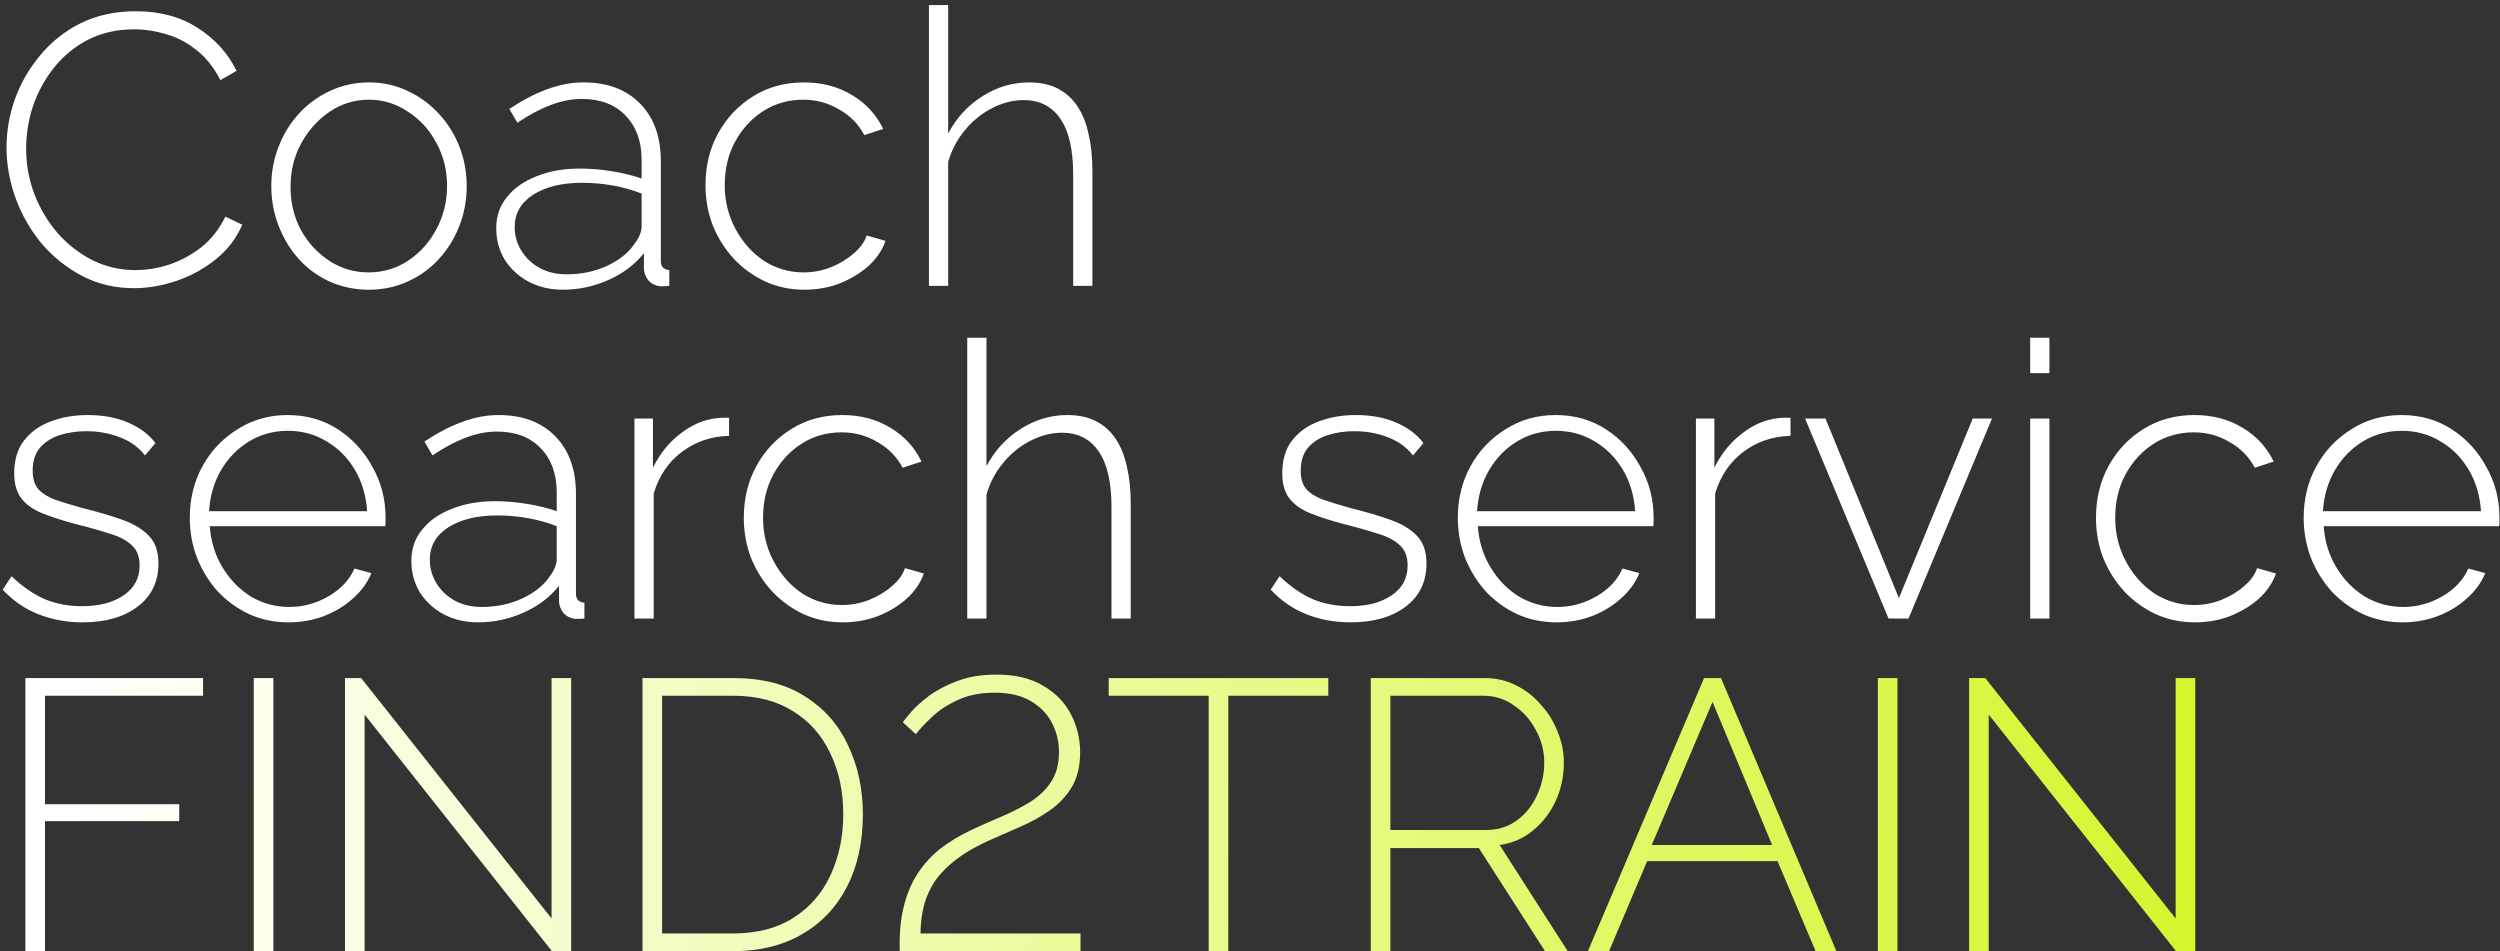 <?xml version="1.0" encoding="UTF-8"?> <svg xmlns="http://www.w3.org/2000/svg" width="481" height="183" viewBox="0 0 481 183" fill="none"><rect x="0" y="0" width="481" height="183" fill="#333333" stroke="none"/><path d="M1.256 28.36C1.256 25.203 1.799 22.095 2.884 19.036C4.019 15.928 5.647 13.116 7.768 10.6C9.889 8.035 12.479 5.987 15.538 4.458C18.646 2.929 22.173 2.164 26.12 2.164C30.807 2.164 34.803 3.249 38.108 5.42C41.413 7.541 43.88 10.279 45.508 13.634L42.4 15.41C41.167 12.993 39.637 11.069 37.812 9.638C36.036 8.207 34.112 7.196 32.04 6.604C29.968 5.963 27.896 5.642 25.824 5.642C22.519 5.642 19.559 6.308 16.944 7.64C14.379 8.972 12.208 10.748 10.432 12.968C8.656 15.188 7.299 17.655 6.362 20.368C5.474 23.081 5.03 25.819 5.03 28.582C5.03 31.69 5.573 34.65 6.658 37.462C7.743 40.225 9.223 42.691 11.098 44.862C13.022 47.033 15.242 48.759 17.758 50.042C20.323 51.325 23.086 51.966 26.046 51.966C28.167 51.966 30.313 51.621 32.484 50.93C34.704 50.19 36.776 49.08 38.7 47.6C40.624 46.071 42.178 44.097 43.362 41.68L46.618 43.234C45.483 45.849 43.781 48.069 41.512 49.894C39.243 51.719 36.727 53.101 33.964 54.038C31.201 54.975 28.463 55.444 25.75 55.444C22.198 55.444 18.917 54.679 15.908 53.15C12.899 51.571 10.284 49.499 8.064 46.934C5.893 44.319 4.216 41.409 3.032 38.202C1.848 34.946 1.256 31.665 1.256 28.36ZM70.996 55.74C68.282 55.74 65.766 55.222 63.448 54.186C61.178 53.15 59.205 51.719 57.528 49.894C55.85 48.019 54.543 45.873 53.606 43.456C52.669 41.039 52.2 38.498 52.2 35.834C52.2 33.121 52.669 30.58 53.606 28.212C54.543 25.795 55.85 23.673 57.528 21.848C59.255 19.973 61.252 18.518 63.522 17.482C65.841 16.397 68.332 15.854 70.996 15.854C73.66 15.854 76.126 16.397 78.396 17.482C80.665 18.518 82.663 19.973 84.39 21.848C86.117 23.673 87.448 25.795 88.386 28.212C89.323 30.58 89.792 33.121 89.792 35.834C89.792 38.498 89.323 41.039 88.386 43.456C87.448 45.873 86.117 48.019 84.39 49.894C82.713 51.719 80.715 53.15 78.396 54.186C76.126 55.222 73.66 55.74 70.996 55.74ZM55.9 35.982C55.9 38.991 56.566 41.754 57.898 44.27C59.279 46.737 61.105 48.71 63.374 50.19C65.643 51.67 68.159 52.41 70.922 52.41C73.684 52.41 76.201 51.67 78.47 50.19C80.788 48.661 82.614 46.638 83.946 44.122C85.327 41.557 86.018 38.769 86.018 35.76C86.018 32.751 85.327 29.988 83.946 27.472C82.614 24.956 80.788 22.958 78.47 21.478C76.201 19.949 73.709 19.184 70.996 19.184C68.233 19.184 65.717 19.949 63.448 21.478C61.178 23.007 59.353 25.03 57.972 27.546C56.59 30.062 55.9 32.874 55.9 35.982ZM95.475 43.9C95.475 41.581 96.165 39.583 97.547 37.906C98.928 36.179 100.827 34.847 103.245 33.91C105.662 32.923 108.449 32.43 111.607 32.43C113.58 32.43 115.627 32.603 117.749 32.948C119.87 33.293 121.769 33.762 123.447 34.354V30.728C123.447 27.176 122.411 24.339 120.339 22.218C118.316 20.097 115.504 19.036 111.903 19.036C109.979 19.036 107.981 19.431 105.909 20.22C103.837 21.009 101.715 22.144 99.545 23.624L97.991 20.96C100.507 19.283 102.924 18.025 105.243 17.186C107.611 16.298 109.954 15.854 112.273 15.854C116.861 15.854 120.487 17.211 123.151 19.924C125.815 22.637 127.147 26.337 127.147 31.024V50.116C127.147 50.708 127.27 51.152 127.517 51.448C127.813 51.744 128.232 51.917 128.775 51.966V55C128.331 55.049 127.961 55.074 127.665 55.074C127.369 55.074 127.122 55.074 126.925 55.074C125.987 54.926 125.247 54.531 124.705 53.89C124.211 53.249 123.94 52.533 123.891 51.744V48.71C122.115 50.93 119.821 52.657 117.009 53.89C114.246 55.123 111.335 55.74 108.277 55.74C105.859 55.74 103.664 55.222 101.691 54.186C99.767 53.15 98.237 51.744 97.103 49.968C96.017 48.143 95.475 46.12 95.475 43.9ZM121.967 47.082C122.46 46.441 122.83 45.824 123.077 45.232C123.323 44.64 123.447 44.097 123.447 43.604V37.24C121.671 36.549 119.821 36.031 117.897 35.686C115.973 35.341 113.999 35.168 111.977 35.168C108.129 35.168 104.996 35.933 102.579 37.462C100.211 38.991 99.027 41.063 99.027 43.678C99.027 45.306 99.446 46.811 100.285 48.192C101.123 49.573 102.283 50.683 103.763 51.522C105.292 52.361 107.043 52.78 109.017 52.78C111.779 52.78 114.32 52.262 116.639 51.226C119.007 50.141 120.783 48.759 121.967 47.082ZM154.757 55.74C152.093 55.74 149.602 55.222 147.283 54.186C144.964 53.101 142.942 51.645 141.215 49.82C139.488 47.945 138.132 45.799 137.145 43.382C136.208 40.965 135.739 38.375 135.739 35.612C135.739 31.912 136.553 28.582 138.181 25.622C139.809 22.662 142.054 20.294 144.915 18.518C147.776 16.742 151.032 15.854 154.683 15.854C158.186 15.854 161.269 16.668 163.933 18.296C166.597 19.875 168.595 22.045 169.927 24.808L166.301 25.992C165.166 23.871 163.538 22.218 161.417 21.034C159.345 19.801 157.051 19.184 154.535 19.184C151.723 19.184 149.182 19.899 146.913 21.33C144.644 22.761 142.818 24.734 141.437 27.25C140.105 29.717 139.439 32.504 139.439 35.612C139.439 38.671 140.13 41.483 141.511 44.048C142.892 46.613 144.718 48.661 146.987 50.19C149.306 51.67 151.846 52.41 154.609 52.41C156.385 52.41 158.112 52.089 159.789 51.448C161.516 50.757 162.996 49.869 164.229 48.784C165.512 47.699 166.35 46.539 166.745 45.306L170.371 46.342C169.73 48.167 168.62 49.795 167.041 51.226C165.462 52.607 163.612 53.717 161.491 54.556C159.419 55.345 157.174 55.74 154.757 55.74ZM210.177 55H206.477V33.54C206.477 28.804 205.663 25.252 204.035 22.884C202.407 20.467 200.039 19.258 196.931 19.258C194.908 19.258 192.886 19.776 190.863 20.812C188.84 21.848 187.089 23.279 185.609 25.104C184.129 26.88 183.068 28.903 182.427 31.172V55H178.727V0.98H182.427V25.696C184.006 22.687 186.201 20.294 189.013 18.518C191.825 16.742 194.81 15.854 197.967 15.854C200.138 15.854 201.988 16.249 203.517 17.038C205.046 17.827 206.304 18.962 207.291 20.442C208.278 21.922 208.993 23.698 209.437 25.77C209.93 27.842 210.177 30.21 210.177 32.874V55ZM15.908 119.74C12.849 119.74 10.013 119.222 7.398 118.186C4.783 117.15 2.489 115.571 0.516 113.45L2.218 110.86C4.339 112.883 6.485 114.363 8.656 115.3C10.827 116.188 13.195 116.632 15.76 116.632C19.065 116.632 21.729 115.941 23.752 114.56C25.824 113.179 26.86 111.255 26.86 108.788C26.86 107.111 26.367 105.828 25.38 104.94C24.443 104.003 23.061 103.263 21.236 102.72C19.46 102.128 17.289 101.511 14.724 100.87C12.109 100.179 9.889 99.464 8.064 98.724C6.288 97.984 4.956 97.022 4.068 95.838C3.18 94.654 2.736 93.051 2.736 91.028C2.736 88.512 3.353 86.44 4.586 84.812C5.869 83.135 7.571 81.901 9.692 81.112C11.863 80.273 14.255 79.854 16.87 79.854C19.879 79.854 22.494 80.347 24.714 81.334C26.983 82.321 28.71 83.628 29.894 85.256L27.896 87.624C26.663 86.045 25.059 84.886 23.086 84.146C21.113 83.357 18.942 82.962 16.574 82.962C14.798 82.962 13.121 83.209 11.542 83.702C9.963 84.195 8.681 85.009 7.694 86.144C6.757 87.229 6.288 88.709 6.288 90.584C6.288 92.064 6.633 93.223 7.324 94.062C8.064 94.901 9.149 95.591 10.58 96.134C12.011 96.627 13.787 97.17 15.908 97.762C18.917 98.502 21.507 99.267 23.678 100.056C25.849 100.845 27.526 101.881 28.71 103.164C29.894 104.397 30.486 106.149 30.486 108.418C30.486 111.921 29.154 114.683 26.49 116.706C23.826 118.729 20.299 119.74 15.908 119.74ZM55.536 119.74C52.823 119.74 50.307 119.222 47.988 118.186C45.669 117.101 43.647 115.645 41.92 113.82C40.243 111.945 38.911 109.799 37.924 107.382C36.987 104.915 36.518 102.325 36.518 99.612C36.518 95.961 37.332 92.656 38.96 89.696C40.588 86.736 42.833 84.368 45.694 82.592C48.556 80.767 51.762 79.854 55.314 79.854C58.965 79.854 62.196 80.767 65.008 82.592C67.82 84.417 70.04 86.835 71.668 89.844C73.346 92.804 74.184 96.06 74.184 99.612C74.184 99.908 74.184 100.204 74.184 100.5C74.184 100.796 74.159 101.043 74.11 101.24H40.366C40.563 104.151 41.377 106.79 42.808 109.158C44.239 111.526 46.064 113.401 48.284 114.782C50.553 116.114 53.02 116.78 55.684 116.78C58.348 116.78 60.864 116.089 63.232 114.708C65.6 113.327 67.253 111.551 68.19 109.38L71.446 110.268C70.706 112.093 69.522 113.721 67.894 115.152C66.316 116.583 64.441 117.717 62.27 118.556C60.149 119.345 57.904 119.74 55.536 119.74ZM40.218 98.354H70.632C70.435 95.345 69.645 92.681 68.264 90.362C66.883 88.043 65.058 86.218 62.788 84.886C60.568 83.554 58.102 82.888 55.388 82.888C52.675 82.888 50.208 83.554 47.988 84.886C45.768 86.218 43.968 88.043 42.586 90.362C41.205 92.681 40.416 95.345 40.218 98.354ZM79.143 107.9C79.143 105.581 79.833 103.583 81.215 101.906C82.596 100.179 84.495 98.847 86.913 97.91C89.33 96.923 92.117 96.43 95.275 96.43C97.248 96.43 99.295 96.603 101.417 96.948C103.538 97.293 105.437 97.762 107.115 98.354V94.728C107.115 91.176 106.079 88.339 104.007 86.218C101.984 84.097 99.172 83.036 95.571 83.036C93.647 83.036 91.649 83.431 89.577 84.22C87.505 85.009 85.383 86.144 83.213 87.624L81.659 84.96C84.175 83.283 86.592 82.025 88.911 81.186C91.279 80.298 93.622 79.854 95.941 79.854C100.529 79.854 104.155 81.211 106.819 83.924C109.483 86.637 110.815 90.337 110.815 95.024V114.116C110.815 114.708 110.938 115.152 111.185 115.448C111.481 115.744 111.9 115.917 112.443 115.966V119C111.999 119.049 111.629 119.074 111.333 119.074C111.037 119.074 110.79 119.074 110.593 119.074C109.655 118.926 108.915 118.531 108.373 117.89C107.879 117.249 107.608 116.533 107.559 115.744V112.71C105.783 114.93 103.489 116.657 100.677 117.89C97.914 119.123 95.003 119.74 91.945 119.74C89.527 119.74 87.332 119.222 85.359 118.186C83.435 117.15 81.905 115.744 80.771 113.968C79.685 112.143 79.143 110.12 79.143 107.9ZM105.635 111.082C106.128 110.441 106.498 109.824 106.745 109.232C106.991 108.64 107.115 108.097 107.115 107.604V101.24C105.339 100.549 103.489 100.031 101.565 99.686C99.641 99.341 97.667 99.168 95.645 99.168C91.797 99.168 88.664 99.933 86.247 101.462C83.879 102.991 82.695 105.063 82.695 107.678C82.695 109.306 83.114 110.811 83.953 112.192C84.791 113.573 85.951 114.683 87.431 115.522C88.96 116.361 90.711 116.78 92.685 116.78C95.447 116.78 97.988 116.262 100.307 115.226C102.675 114.141 104.451 112.759 105.635 111.082ZM140.275 83.85C136.821 83.949 133.787 84.985 131.173 86.958C128.607 88.882 126.807 91.546 125.771 94.95V119H122.071V80.52H125.623V89.992C126.955 87.279 128.731 85.083 130.951 83.406C133.171 81.679 135.514 80.693 137.981 80.446C138.474 80.397 138.918 80.372 139.313 80.372C139.707 80.372 140.028 80.372 140.275 80.372V83.85ZM162.128 119.74C159.464 119.74 156.973 119.222 154.654 118.186C152.335 117.101 150.313 115.645 148.586 113.82C146.859 111.945 145.503 109.799 144.516 107.382C143.579 104.965 143.11 102.375 143.11 99.612C143.11 95.912 143.924 92.582 145.552 89.622C147.18 86.662 149.425 84.294 152.286 82.518C155.147 80.742 158.403 79.854 162.054 79.854C165.557 79.854 168.64 80.668 171.304 82.296C173.968 83.875 175.966 86.045 177.298 88.808L173.672 89.992C172.537 87.871 170.909 86.218 168.788 85.034C166.716 83.801 164.422 83.184 161.906 83.184C159.094 83.184 156.553 83.899 154.284 85.33C152.015 86.761 150.189 88.734 148.808 91.25C147.476 93.717 146.81 96.504 146.81 99.612C146.81 102.671 147.501 105.483 148.882 108.048C150.263 110.613 152.089 112.661 154.358 114.19C156.677 115.67 159.217 116.41 161.98 116.41C163.756 116.41 165.483 116.089 167.16 115.448C168.887 114.757 170.367 113.869 171.6 112.784C172.883 111.699 173.721 110.539 174.116 109.306L177.742 110.342C177.101 112.167 175.991 113.795 174.412 115.226C172.833 116.607 170.983 117.717 168.862 118.556C166.79 119.345 164.545 119.74 162.128 119.74ZM217.548 119H213.848V97.54C213.848 92.804 213.034 89.252 211.406 86.884C209.778 84.467 207.41 83.258 204.302 83.258C202.28 83.258 200.257 83.776 198.234 84.812C196.212 85.848 194.46 87.279 192.98 89.104C191.5 90.88 190.44 92.903 189.798 95.172V119H186.098V64.98H189.798V89.696C191.377 86.687 193.572 84.294 196.384 82.518C199.196 80.742 202.181 79.854 205.338 79.854C207.509 79.854 209.359 80.249 210.888 81.038C212.418 81.827 213.676 82.962 214.662 84.442C215.649 85.922 216.364 87.698 216.808 89.77C217.302 91.842 217.548 94.21 217.548 96.874V119ZM259.877 119.74C256.818 119.74 253.981 119.222 251.367 118.186C248.752 117.15 246.458 115.571 244.485 113.45L246.187 110.86C248.308 112.883 250.454 114.363 252.625 115.3C254.795 116.188 257.163 116.632 259.729 116.632C263.034 116.632 265.698 115.941 267.721 114.56C269.793 113.179 270.829 111.255 270.829 108.788C270.829 107.111 270.335 105.828 269.349 104.94C268.411 104.003 267.03 103.263 265.205 102.72C263.429 102.128 261.258 101.511 258.693 100.87C256.078 100.179 253.858 99.464 252.033 98.724C250.257 97.984 248.925 97.022 248.037 95.838C247.149 94.654 246.705 93.051 246.705 91.028C246.705 88.512 247.321 86.44 248.555 84.812C249.837 83.135 251.539 81.901 253.661 81.112C255.831 80.273 258.224 79.854 260.839 79.854C263.848 79.854 266.463 80.347 268.683 81.334C270.952 82.321 272.679 83.628 273.863 85.256L271.865 87.624C270.631 86.045 269.028 84.886 267.055 84.146C265.081 83.357 262.911 82.962 260.543 82.962C258.767 82.962 257.089 83.209 255.511 83.702C253.932 84.195 252.649 85.009 251.663 86.144C250.725 87.229 250.257 88.709 250.257 90.584C250.257 92.064 250.602 93.223 251.293 94.062C252.033 94.901 253.118 95.591 254.549 96.134C255.979 96.627 257.755 97.17 259.877 97.762C262.886 98.502 265.476 99.267 267.647 100.056C269.817 100.845 271.495 101.881 272.679 103.164C273.863 104.397 274.455 106.149 274.455 108.418C274.455 111.921 273.123 114.683 270.459 116.706C267.795 118.729 264.267 119.74 259.877 119.74ZM299.505 119.74C296.792 119.74 294.276 119.222 291.957 118.186C289.638 117.101 287.616 115.645 285.889 113.82C284.212 111.945 282.88 109.799 281.893 107.382C280.956 104.915 280.487 102.325 280.487 99.612C280.487 95.961 281.301 92.656 282.929 89.696C284.557 86.736 286.802 84.368 289.663 82.592C292.524 80.767 295.731 79.854 299.283 79.854C302.934 79.854 306.165 80.767 308.977 82.592C311.789 84.417 314.009 86.835 315.637 89.844C317.314 92.804 318.153 96.06 318.153 99.612C318.153 99.908 318.153 100.204 318.153 100.5C318.153 100.796 318.128 101.043 318.079 101.24H284.335C284.532 104.151 285.346 106.79 286.777 109.158C288.208 111.526 290.033 113.401 292.253 114.782C294.522 116.114 296.989 116.78 299.653 116.78C302.317 116.78 304.833 116.089 307.201 114.708C309.569 113.327 311.222 111.551 312.159 109.38L315.415 110.268C314.675 112.093 313.491 113.721 311.863 115.152C310.284 116.583 308.41 117.717 306.239 118.556C304.118 119.345 301.873 119.74 299.505 119.74ZM284.187 98.354H314.601C314.404 95.345 313.614 92.681 312.233 90.362C310.852 88.043 309.026 86.218 306.757 84.886C304.537 83.554 302.07 82.888 299.357 82.888C296.644 82.888 294.177 83.554 291.957 84.886C289.737 86.218 287.936 88.043 286.555 90.362C285.174 92.681 284.384 95.345 284.187 98.354ZM344.497 83.85C341.044 83.949 338.01 84.985 335.395 86.958C332.83 88.882 331.029 91.546 329.993 94.95V119H326.293V80.52H329.845V89.992C331.177 87.279 332.953 85.083 335.173 83.406C337.393 81.679 339.737 80.693 342.203 80.446C342.697 80.397 343.141 80.372 343.535 80.372C343.93 80.372 344.251 80.372 344.497 80.372V83.85ZM363.354 119L347.296 80.52H351.218L365.352 115.078L379.56 80.52H383.26L367.202 119H363.354ZM390.61 119V80.52H394.31V119H390.61ZM390.61 71.788V64.98H394.31V71.788H390.61ZM422.284 119.74C419.62 119.74 417.129 119.222 414.81 118.186C412.492 117.101 410.469 115.645 408.742 113.82C407.016 111.945 405.659 109.799 404.672 107.382C403.735 104.965 403.266 102.375 403.266 99.612C403.266 95.912 404.08 92.582 405.708 89.622C407.336 86.662 409.581 84.294 412.442 82.518C415.304 80.742 418.56 79.854 422.21 79.854C425.713 79.854 428.796 80.668 431.46 82.296C434.124 83.875 436.122 86.045 437.454 88.808L433.828 89.992C432.694 87.871 431.066 86.218 428.944 85.034C426.872 83.801 424.578 83.184 422.062 83.184C419.25 83.184 416.71 83.899 414.44 85.33C412.171 86.761 410.346 88.734 408.964 91.25C407.632 93.717 406.966 96.504 406.966 99.612C406.966 102.671 407.657 105.483 409.038 108.048C410.42 110.613 412.245 112.661 414.514 114.19C416.833 115.67 419.374 116.41 422.136 116.41C423.912 116.41 425.639 116.089 427.316 115.448C429.043 114.757 430.523 113.869 431.756 112.784C433.039 111.699 433.878 110.539 434.272 109.306L437.898 110.342C437.257 112.167 436.147 113.795 434.568 115.226C432.99 116.607 431.14 117.717 429.018 118.556C426.946 119.345 424.702 119.74 422.284 119.74ZM462.247 119.74C459.534 119.74 457.018 119.222 454.699 118.186C452.38 117.101 450.358 115.645 448.631 113.82C446.954 111.945 445.622 109.799 444.635 107.382C443.698 104.915 443.229 102.325 443.229 99.612C443.229 95.961 444.043 92.656 445.671 89.696C447.299 86.736 449.544 84.368 452.405 82.592C455.266 80.767 458.473 79.854 462.025 79.854C465.676 79.854 468.907 80.767 471.719 82.592C474.531 84.417 476.751 86.835 478.379 89.844C480.056 92.804 480.895 96.06 480.895 99.612C480.895 99.908 480.895 100.204 480.895 100.5C480.895 100.796 480.87 101.043 480.821 101.24H447.077C447.274 104.151 448.088 106.79 449.519 109.158C450.95 111.526 452.775 113.401 454.995 114.782C457.264 116.114 459.731 116.78 462.395 116.78C465.059 116.78 467.575 116.089 469.943 114.708C472.311 113.327 473.964 111.551 474.901 109.38L478.157 110.268C477.417 112.093 476.233 113.721 474.605 115.152C473.026 116.583 471.152 117.717 468.981 118.556C466.86 119.345 464.615 119.74 462.247 119.74ZM446.929 98.354H477.343C477.146 95.345 476.356 92.681 474.975 90.362C473.594 88.043 471.768 86.218 469.499 84.886C467.279 83.554 464.812 82.888 462.099 82.888C459.386 82.888 456.919 83.554 454.699 84.886C452.479 86.218 450.678 88.043 449.297 90.362C447.916 92.681 447.126 95.345 446.929 98.354Z" fill="white"></path><path d="M4.882 183V130.46H39.07V133.864H8.656V154.732H34.482V157.988H8.656V183H4.882ZM48.819 183V130.46H52.593V183H48.819ZM70.154 137.49V183H66.38V130.46H69.488L106.118 176.71V130.46H109.892V183H106.192L70.154 137.49ZM123.614 183V130.46H141.078C146.653 130.46 151.266 131.644 154.916 134.012C158.616 136.331 161.379 139.488 163.204 143.484C165.079 147.431 166.016 151.821 166.016 156.656C166.016 161.984 165.005 166.621 162.982 170.568C160.96 174.515 158.074 177.573 154.324 179.744C150.575 181.915 146.16 183 141.078 183H123.614ZM162.242 156.656C162.242 152.265 161.404 148.343 159.726 144.89C158.098 141.437 155.706 138.748 152.548 136.824C149.44 134.851 145.617 133.864 141.078 133.864H127.388V179.596H141.078C145.666 179.596 149.539 178.585 152.696 176.562C155.854 174.539 158.222 171.801 159.8 168.348C161.428 164.845 162.242 160.948 162.242 156.656ZM173.112 183C173.014 179.793 173.26 176.981 173.852 174.564C174.444 172.097 175.332 169.951 176.516 168.126C177.75 166.251 179.205 164.648 180.882 163.316C182.609 161.984 184.508 160.825 186.58 159.838C188.455 158.95 190.379 158.087 192.352 157.248C194.375 156.409 196.25 155.472 197.976 154.436C199.703 153.4 201.084 152.117 202.12 150.588C203.206 149.009 203.748 147.061 203.748 144.742C203.748 142.719 203.304 140.845 202.416 139.118C201.528 137.391 200.172 135.985 198.346 134.9C196.521 133.815 194.202 133.272 191.39 133.272C188.677 133.272 186.309 133.741 184.286 134.678C182.313 135.566 180.66 136.651 179.328 137.934C177.996 139.167 176.96 140.277 176.22 141.264L173.704 138.97C173.852 138.723 174.346 138.107 175.184 137.12C176.023 136.133 177.182 135.073 178.662 133.938C180.192 132.803 182.017 131.841 184.138 131.052C186.309 130.213 188.85 129.794 191.76 129.794C195.362 129.794 198.346 130.509 200.714 131.94C203.082 133.321 204.858 135.147 206.042 137.416C207.226 139.685 207.818 142.127 207.818 144.742C207.818 147.406 207.276 149.651 206.19 151.476C205.105 153.252 203.699 154.732 201.972 155.916C200.295 157.1 198.494 158.111 196.57 158.95C194.646 159.789 192.846 160.578 191.168 161.318C187.962 162.699 185.396 164.179 183.472 165.758C181.598 167.287 180.216 168.841 179.328 170.42C178.44 171.999 177.848 173.577 177.552 175.156C177.256 176.685 177.108 178.165 177.108 179.596H207.892V183H173.112ZM255.565 133.864H236.325V183H232.551V133.864H213.311V130.46H255.565V133.864ZM263.737 183V130.46H285.567C287.837 130.46 289.884 130.929 291.709 131.866C293.584 132.803 295.187 134.061 296.519 135.64C297.901 137.169 298.961 138.896 299.701 140.82C300.491 142.744 300.885 144.717 300.885 146.74C300.885 149.355 300.367 151.797 299.331 154.066C298.295 156.335 296.84 158.235 294.965 159.764C293.14 161.293 290.994 162.231 288.527 162.576L301.625 183H297.259L284.531 163.168H267.511V183H263.737ZM267.511 159.69H285.937C288.207 159.69 290.18 159.073 291.857 157.84C293.535 156.607 294.817 155.003 295.705 153.03C296.643 151.057 297.111 148.96 297.111 146.74C297.111 144.471 296.569 142.374 295.483 140.45C294.447 138.477 293.041 136.898 291.265 135.714C289.539 134.481 287.59 133.864 285.419 133.864H267.511V159.69ZM327.863 130.46H331.119L353.319 183H349.323L341.997 165.684H316.911L309.585 183H305.515L327.863 130.46ZM340.961 162.576L329.491 135.048L317.799 162.576H340.961ZM361.296 183V130.46H365.07V183H361.296ZM382.631 137.49V183H378.857V130.46H381.965L418.595 176.71V130.46H422.369V183H418.669L382.631 137.49Z" fill="url(#paint0_linear_27_104)"></path><defs><linearGradient id="paint0_linear_27_104" x1="461.809" y1="153.5" x2="10.565" y2="146.95" gradientUnits="userSpaceOnUse"><stop stop-color="#D2F41A"></stop><stop offset="1" stop-color="white"></stop></linearGradient></defs></svg> 